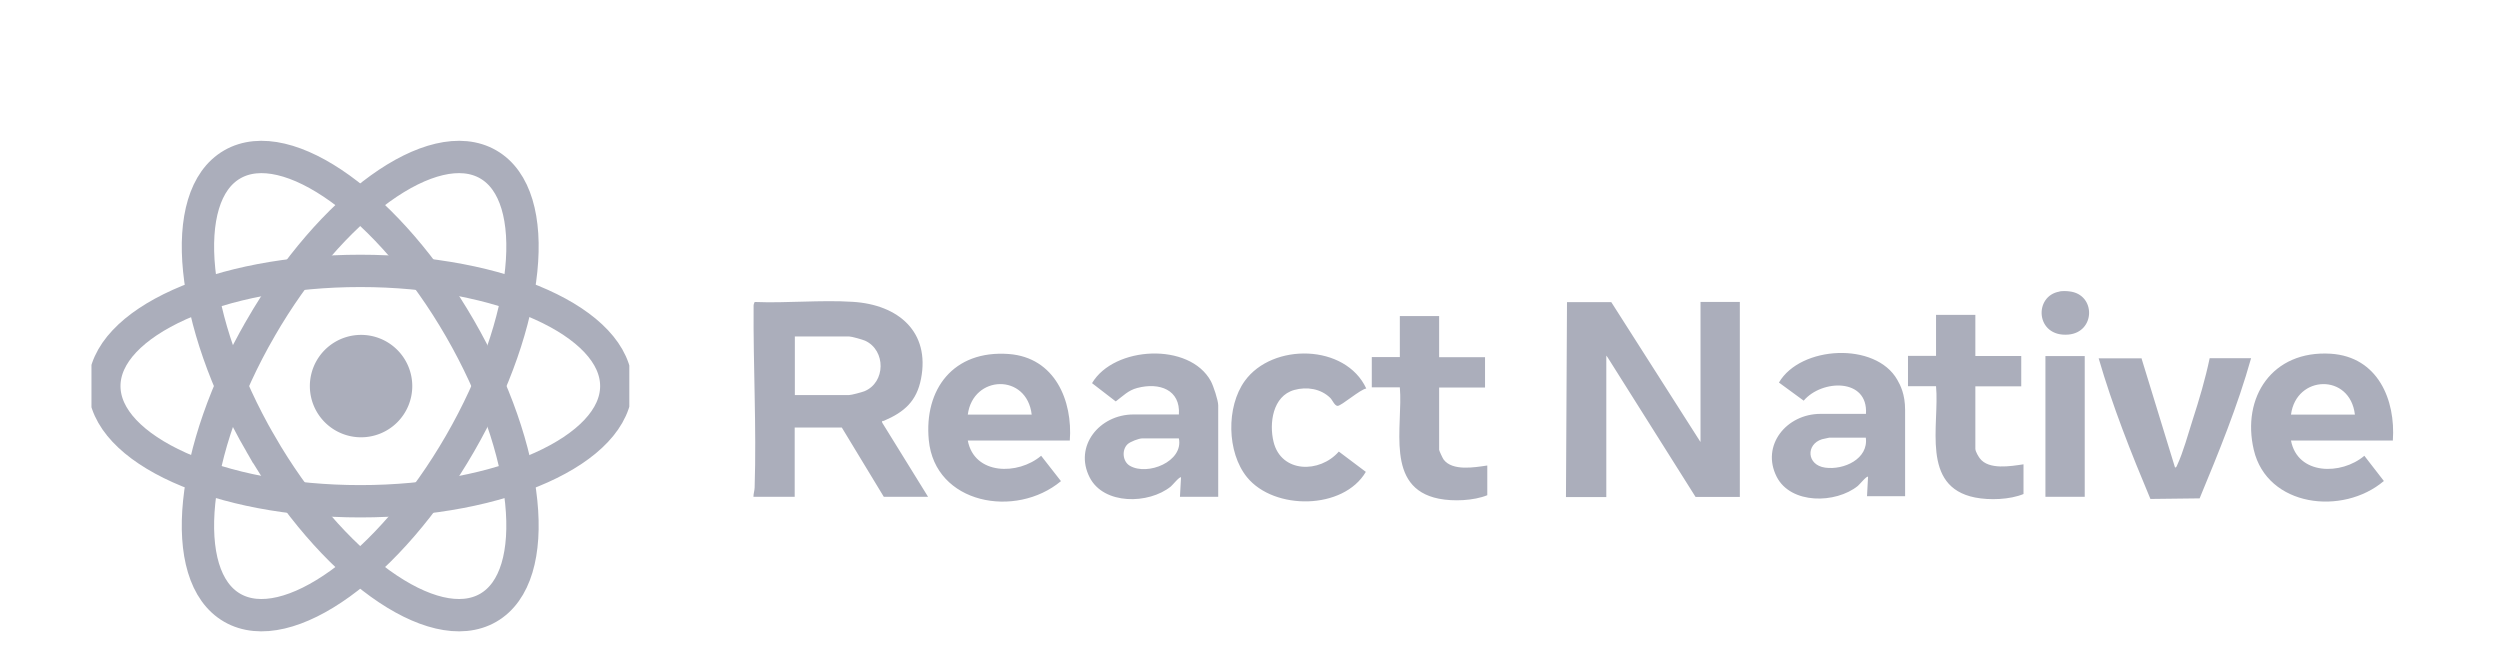 <svg xmlns="http://www.w3.org/2000/svg" fill="none" viewBox="0 0 164 44"><g clip-path="url(#react-native_svg__a)"><path fill="#ABAEBB" d="M23.628 28.686a3.359 3.359 0 1 0 0-6.717 3.359 3.359 0 0 0 0 6.717"/><path stroke="#ABAEBB" stroke-width="2.121" d="M23.637 32.883c9.274 0 16.792-3.383 16.792-7.557 0-4.173-7.518-7.556-16.792-7.556S6.844 21.153 6.844 25.326c0 4.174 7.518 7.557 16.793 7.557Z"/><path stroke="#ABAEBB" stroke-width="2.121" d="M17.086 29.105c4.637 8.032 11.326 12.851 14.94 10.765 3.615-2.087 2.786-10.29-1.851-18.322S18.848 8.697 15.235 10.784c-3.615 2.086-2.786 10.29 1.85 18.321Z"/><path stroke="#ABAEBB" stroke-width="2.121" d="M17.086 21.548c-4.637 8.032-5.466 16.235-1.852 18.322 3.615 2.086 10.304-2.733 14.94-10.765 4.638-8.032 5.467-16.234 1.853-18.321-3.615-2.087-10.304 2.732-14.941 10.764Z"/></g><g fill="#ABAEBB" clip-path="url(#react-native_svg__b)"><path d="M111.554 28.966v-9.157h2.579v12.79h-2.904l-5.776-9.167-.079-.105v9.281h-2.647l.068-12.79h2.904l5.845 9.167zM49.426 32.59c0-.209.069-.39.078-.599.128-3.965-.098-7.978-.068-11.943 0-.086.039-.162.069-.238 2.096.086 4.34-.143 6.426-.01 3.011.181 5.088 1.979 4.488 5.05-.286 1.464-1.083 2.178-2.441 2.758-.079.028-.128-.048-.108.114l3.011 4.869h-2.903l-2.756-4.546h-3.09v4.546zm2.716-6.675h3.563c.147 0 .816-.18.994-.247 1.407-.57 1.427-2.691.049-3.319-.177-.076-.876-.276-1.043-.276h-3.563v3.842M156.981 28.9h-6.692c.433 2.273 3.297 2.283 4.812.999l1.28 1.654c-2.697 2.292-7.657 1.703-8.533-2.044-.807-3.442 1.201-6.542 5.049-6.305 3.1.2 4.261 3.034 4.074 5.687zm-2.5-1.702c-.315-2.72-3.848-2.615-4.192 0z"/><path d="M70.179 28.899h-6.692c.433 2.273 3.297 2.282 4.812.999l1.3 1.664c-2.963 2.472-8.277 1.512-8.671-2.701-.315-3.319 1.604-5.905 5.245-5.639 3.041.228 4.203 3.072 4.006 5.686zm-2.5-1.702c-.315-2.72-3.848-2.615-4.192 0zM79.905 32.59h-2.5l.07-1.274c-.08-.086-.552.504-.67.599-1.447 1.17-4.4 1.217-5.324-.6-1.043-2.044.64-4.126 2.873-4.126h2.982c.109-1.626-1.279-2.12-2.726-1.74-.6.152-.954.541-1.417.884l-1.555-1.198c1.437-2.435 6.397-2.7 7.794-.133.168.313.483 1.264.483 1.588v6zm-2.579-3.832h-2.39c-.227 0-.798.219-.965.38-.394.371-.335 1.132.147 1.417 1.162.675 3.523-.276 3.218-1.788zM124.975 32.55h-2.499l.068-1.273c-.078-.086-.551.503-.669.599-1.446 1.17-4.399 1.217-5.324-.6-1.043-2.053.64-4.126 2.874-4.126h2.982c.157-2.359-2.894-2.273-4.084-.866l-1.624-1.189c1.417-2.424 6.347-2.681 7.764-.18.197.342.512.941.512 1.968zm-2.578-3.841h-2.392s-.423.086-.482.105c-1.063.332-1.014 1.692.207 1.863 1.22.172 2.854-.57 2.667-1.968M129.583 20.654v2.7h3.011v1.988h-3.011v4.09c0 .209.236.56.295.637.581.77 2.027.513 2.864.39v1.949c-.896.37-2.224.418-3.179.228-3.582-.713-2.322-4.755-2.559-7.303h-1.84v-1.988h1.84v-2.69zM89.628 25.486c-.384.047-1.633 1.14-1.88 1.14-.196 0-.344-.389-.482-.522-.62-.609-1.535-.751-2.362-.523-1.427.4-1.653 2.206-1.358 3.404.502 2.054 3.031 2.073 4.281.637l1.772 1.332c-1.467 2.5-6.013 2.539-7.795.351-1.328-1.635-1.368-4.621-.147-6.314 1.82-2.52 6.613-2.434 7.971.495M94.407 20.732v2.701h3.011v1.988h-3.011v4.089c0 .056.236.56.295.637.58.77 2.028.513 2.864.39v1.949c-.886.361-2.234.418-3.179.228-3.572-.713-2.332-4.764-2.558-7.303h-1.84v-1.988h1.84v-2.69zM140.477 23.488l2.204 7.18c.099 0 .118-.105.148-.171.374-.79.728-2.073 1.004-2.939.433-1.34.836-2.69 1.121-4.06h2.717c-.876 3.128-2.126 6.18-3.376 9.195l-3.228.038c-1.269-3.024-2.48-6.076-3.395-9.224h2.795zM136.758 23.356h-2.578v9.233h2.578zM135.11 19.115c.197-.028.434-.028.64 0 1.752.19 1.722 2.682-.069 2.834-2.155.18-2.293-2.54-.571-2.824z"/></g><defs><clipPath id="react-native_svg__a"><path fill="#fff" d="M6 9.217h35.283v32.569H6z"/></clipPath><clipPath id="react-native_svg__b"><path fill="#fff" d="M49.426 19.086H157v13.817H49.426z"/></clipPath></defs></svg>